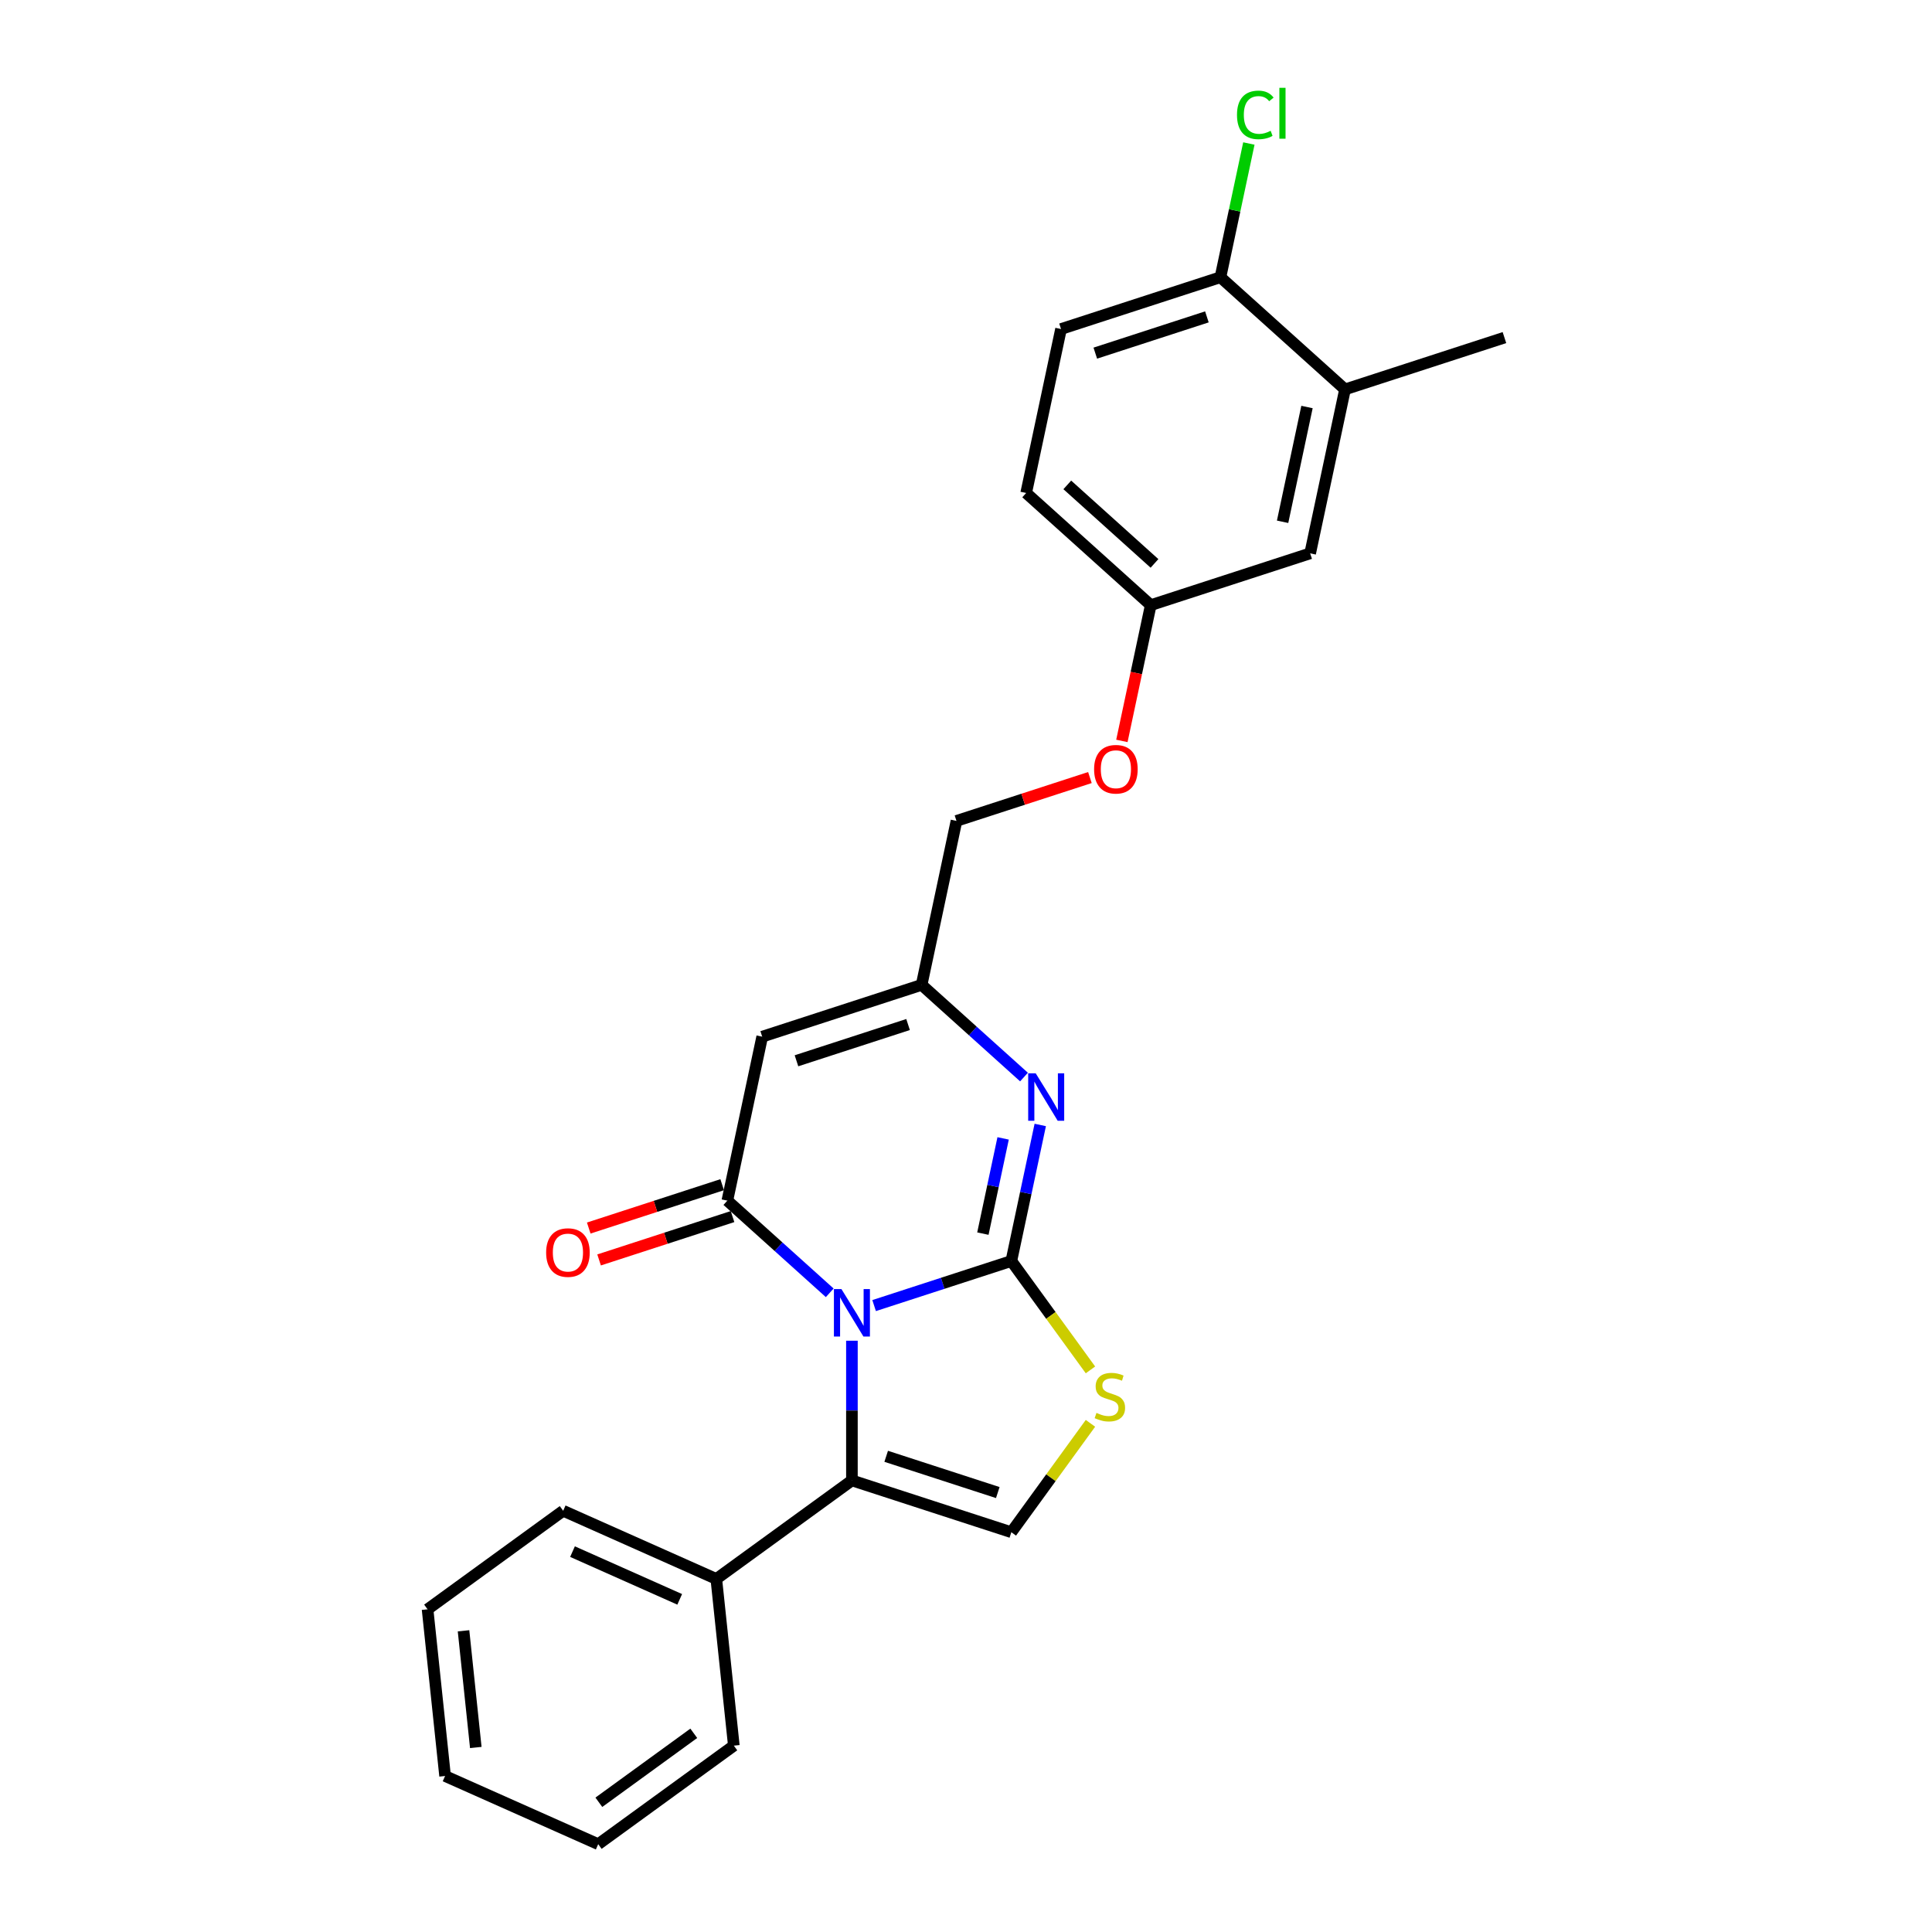 <?xml version='1.0' encoding='iso-8859-1'?>
<svg version='1.1' baseProfile='full'
              xmlns='http://www.w3.org/2000/svg'
                      xmlns:rdkit='http://www.rdkit.org/xml'
                      xmlns:xlink='http://www.w3.org/1999/xlink'
                  xml:space='preserve'
width='1000px' height='1000px' viewBox='0 0 1000 1000'>
<!-- END OF HEADER -->
<rect style='opacity:1.0;fill:#FFFFFF;stroke:none' width='1000' height='1000' x='0' y='0'> </rect>
<path class='bond-0' d='M 452.439,675.768 L 487.953,664.229' style='fill:none;fill-rule:evenodd;stroke:#0000FF;stroke-width:6px;stroke-linecap:butt;stroke-linejoin:miter;stroke-opacity:1' />
<path class='bond-0' d='M 487.953,664.229 L 523.468,652.69' style='fill:none;fill-rule:evenodd;stroke:#000000;stroke-width:6px;stroke-linecap:butt;stroke-linejoin:miter;stroke-opacity:1' />
<path class='bond-1' d='M 429.464,669.158 L 402.97,645.301' style='fill:none;fill-rule:evenodd;stroke:#0000FF;stroke-width:6px;stroke-linecap:butt;stroke-linejoin:miter;stroke-opacity:1' />
<path class='bond-1' d='M 402.97,645.301 L 376.475,621.445' style='fill:none;fill-rule:evenodd;stroke:#000000;stroke-width:6px;stroke-linecap:butt;stroke-linejoin:miter;stroke-opacity:1' />
<path class='bond-2' d='M 440.952,693.955 L 440.952,730.109' style='fill:none;fill-rule:evenodd;stroke:#0000FF;stroke-width:6px;stroke-linecap:butt;stroke-linejoin:miter;stroke-opacity:1' />
<path class='bond-2' d='M 440.952,730.109 L 440.952,766.263' style='fill:none;fill-rule:evenodd;stroke:#000000;stroke-width:6px;stroke-linecap:butt;stroke-linejoin:miter;stroke-opacity:1' />
<path class='bond-3' d='M 523.468,652.69 L 530.951,617.484' style='fill:none;fill-rule:evenodd;stroke:#000000;stroke-width:6px;stroke-linecap:butt;stroke-linejoin:miter;stroke-opacity:1' />
<path class='bond-3' d='M 530.951,617.484 L 538.434,582.278' style='fill:none;fill-rule:evenodd;stroke:#0000FF;stroke-width:6px;stroke-linecap:butt;stroke-linejoin:miter;stroke-opacity:1' />
<path class='bond-3' d='M 508.739,638.52 L 513.978,613.876' style='fill:none;fill-rule:evenodd;stroke:#000000;stroke-width:6px;stroke-linecap:butt;stroke-linejoin:miter;stroke-opacity:1' />
<path class='bond-3' d='M 513.978,613.876 L 519.216,589.232' style='fill:none;fill-rule:evenodd;stroke:#0000FF;stroke-width:6px;stroke-linecap:butt;stroke-linejoin:miter;stroke-opacity:1' />
<path class='bond-5' d='M 523.468,652.69 L 543.943,680.872' style='fill:none;fill-rule:evenodd;stroke:#000000;stroke-width:6px;stroke-linecap:butt;stroke-linejoin:miter;stroke-opacity:1' />
<path class='bond-5' d='M 543.943,680.872 L 564.418,709.053' style='fill:none;fill-rule:evenodd;stroke:#CCCC00;stroke-width:6px;stroke-linecap:butt;stroke-linejoin:miter;stroke-opacity:1' />
<path class='bond-4' d='M 376.475,621.445 L 394.514,536.579' style='fill:none;fill-rule:evenodd;stroke:#000000;stroke-width:6px;stroke-linecap:butt;stroke-linejoin:miter;stroke-opacity:1' />
<path class='bond-8' d='M 373.794,613.194 L 339.26,624.415' style='fill:none;fill-rule:evenodd;stroke:#000000;stroke-width:6px;stroke-linecap:butt;stroke-linejoin:miter;stroke-opacity:1' />
<path class='bond-8' d='M 339.26,624.415 L 304.726,635.635' style='fill:none;fill-rule:evenodd;stroke:#FF0000;stroke-width:6px;stroke-linecap:butt;stroke-linejoin:miter;stroke-opacity:1' />
<path class='bond-8' d='M 379.156,629.697 L 344.622,640.918' style='fill:none;fill-rule:evenodd;stroke:#000000;stroke-width:6px;stroke-linecap:butt;stroke-linejoin:miter;stroke-opacity:1' />
<path class='bond-8' d='M 344.622,640.918 L 310.088,652.139' style='fill:none;fill-rule:evenodd;stroke:#FF0000;stroke-width:6px;stroke-linecap:butt;stroke-linejoin:miter;stroke-opacity:1' />
<path class='bond-6' d='M 440.952,766.263 L 523.468,793.074' style='fill:none;fill-rule:evenodd;stroke:#000000;stroke-width:6px;stroke-linecap:butt;stroke-linejoin:miter;stroke-opacity:1' />
<path class='bond-6' d='M 458.691,753.782 L 516.452,772.549' style='fill:none;fill-rule:evenodd;stroke:#000000;stroke-width:6px;stroke-linecap:butt;stroke-linejoin:miter;stroke-opacity:1' />
<path class='bond-10' d='M 440.952,766.263 L 370.76,817.261' style='fill:none;fill-rule:evenodd;stroke:#000000;stroke-width:6px;stroke-linecap:butt;stroke-linejoin:miter;stroke-opacity:1' />
<path class='bond-26' d='M 530.019,557.48 L 503.524,533.624' style='fill:none;fill-rule:evenodd;stroke:#0000FF;stroke-width:6px;stroke-linecap:butt;stroke-linejoin:miter;stroke-opacity:1' />
<path class='bond-26' d='M 503.524,533.624 L 477.03,509.768' style='fill:none;fill-rule:evenodd;stroke:#000000;stroke-width:6px;stroke-linecap:butt;stroke-linejoin:miter;stroke-opacity:1' />
<path class='bond-7' d='M 394.514,536.579 L 477.03,509.768' style='fill:none;fill-rule:evenodd;stroke:#000000;stroke-width:6px;stroke-linecap:butt;stroke-linejoin:miter;stroke-opacity:1' />
<path class='bond-7' d='M 412.253,549.061 L 470.014,530.293' style='fill:none;fill-rule:evenodd;stroke:#000000;stroke-width:6px;stroke-linecap:butt;stroke-linejoin:miter;stroke-opacity:1' />
<path class='bond-25' d='M 564.418,736.711 L 543.943,764.892' style='fill:none;fill-rule:evenodd;stroke:#CCCC00;stroke-width:6px;stroke-linecap:butt;stroke-linejoin:miter;stroke-opacity:1' />
<path class='bond-25' d='M 543.943,764.892 L 523.468,793.074' style='fill:none;fill-rule:evenodd;stroke:#000000;stroke-width:6px;stroke-linecap:butt;stroke-linejoin:miter;stroke-opacity:1' />
<path class='bond-14' d='M 477.03,509.768 L 495.068,424.902' style='fill:none;fill-rule:evenodd;stroke:#000000;stroke-width:6px;stroke-linecap:butt;stroke-linejoin:miter;stroke-opacity:1' />
<path class='bond-9' d='M 696.178,201.547 L 678.139,286.413' style='fill:none;fill-rule:evenodd;stroke:#000000;stroke-width:6px;stroke-linecap:butt;stroke-linejoin:miter;stroke-opacity:1' />
<path class='bond-9' d='M 676.499,210.669 L 663.872,270.075' style='fill:none;fill-rule:evenodd;stroke:#000000;stroke-width:6px;stroke-linecap:butt;stroke-linejoin:miter;stroke-opacity:1' />
<path class='bond-19' d='M 696.178,201.547 L 778.694,174.736' style='fill:none;fill-rule:evenodd;stroke:#000000;stroke-width:6px;stroke-linecap:butt;stroke-linejoin:miter;stroke-opacity:1' />
<path class='bond-28' d='M 696.178,201.547 L 631.701,143.491' style='fill:none;fill-rule:evenodd;stroke:#000000;stroke-width:6px;stroke-linecap:butt;stroke-linejoin:miter;stroke-opacity:1' />
<path class='bond-20' d='M 370.76,817.261 L 291.498,781.971' style='fill:none;fill-rule:evenodd;stroke:#000000;stroke-width:6px;stroke-linecap:butt;stroke-linejoin:miter;stroke-opacity:1' />
<path class='bond-20' d='M 351.812,827.82 L 296.33,803.117' style='fill:none;fill-rule:evenodd;stroke:#000000;stroke-width:6px;stroke-linecap:butt;stroke-linejoin:miter;stroke-opacity:1' />
<path class='bond-21' d='M 370.76,817.261 L 379.829,903.548' style='fill:none;fill-rule:evenodd;stroke:#000000;stroke-width:6px;stroke-linecap:butt;stroke-linejoin:miter;stroke-opacity:1' />
<path class='bond-11' d='M 631.701,143.491 L 549.185,170.302' style='fill:none;fill-rule:evenodd;stroke:#000000;stroke-width:6px;stroke-linecap:butt;stroke-linejoin:miter;stroke-opacity:1' />
<path class='bond-11' d='M 624.686,164.016 L 566.925,182.784' style='fill:none;fill-rule:evenodd;stroke:#000000;stroke-width:6px;stroke-linecap:butt;stroke-linejoin:miter;stroke-opacity:1' />
<path class='bond-17' d='M 631.701,143.491 L 639.057,108.884' style='fill:none;fill-rule:evenodd;stroke:#000000;stroke-width:6px;stroke-linecap:butt;stroke-linejoin:miter;stroke-opacity:1' />
<path class='bond-17' d='M 639.057,108.884 L 646.413,74.277' style='fill:none;fill-rule:evenodd;stroke:#00CC00;stroke-width:6px;stroke-linecap:butt;stroke-linejoin:miter;stroke-opacity:1' />
<path class='bond-12' d='M 678.139,286.413 L 595.623,313.224' style='fill:none;fill-rule:evenodd;stroke:#000000;stroke-width:6px;stroke-linecap:butt;stroke-linejoin:miter;stroke-opacity:1' />
<path class='bond-13' d='M 549.185,170.302 L 531.146,255.169' style='fill:none;fill-rule:evenodd;stroke:#000000;stroke-width:6px;stroke-linecap:butt;stroke-linejoin:miter;stroke-opacity:1' />
<path class='bond-16' d='M 495.068,424.902 L 529.602,413.681' style='fill:none;fill-rule:evenodd;stroke:#000000;stroke-width:6px;stroke-linecap:butt;stroke-linejoin:miter;stroke-opacity:1' />
<path class='bond-16' d='M 529.602,413.681 L 564.136,402.46' style='fill:none;fill-rule:evenodd;stroke:#FF0000;stroke-width:6px;stroke-linecap:butt;stroke-linejoin:miter;stroke-opacity:1' />
<path class='bond-15' d='M 595.623,313.224 L 588.155,348.361' style='fill:none;fill-rule:evenodd;stroke:#000000;stroke-width:6px;stroke-linecap:butt;stroke-linejoin:miter;stroke-opacity:1' />
<path class='bond-15' d='M 588.155,348.361 L 580.686,383.497' style='fill:none;fill-rule:evenodd;stroke:#FF0000;stroke-width:6px;stroke-linecap:butt;stroke-linejoin:miter;stroke-opacity:1' />
<path class='bond-18' d='M 595.623,313.224 L 531.146,255.169' style='fill:none;fill-rule:evenodd;stroke:#000000;stroke-width:6px;stroke-linecap:butt;stroke-linejoin:miter;stroke-opacity:1' />
<path class='bond-18' d='M 597.563,291.621 L 552.429,250.982' style='fill:none;fill-rule:evenodd;stroke:#000000;stroke-width:6px;stroke-linecap:butt;stroke-linejoin:miter;stroke-opacity:1' />
<path class='bond-23' d='M 291.498,781.971 L 221.306,832.969' style='fill:none;fill-rule:evenodd;stroke:#000000;stroke-width:6px;stroke-linecap:butt;stroke-linejoin:miter;stroke-opacity:1' />
<path class='bond-22' d='M 379.829,903.548 L 309.636,954.545' style='fill:none;fill-rule:evenodd;stroke:#000000;stroke-width:6px;stroke-linecap:butt;stroke-linejoin:miter;stroke-opacity:1' />
<path class='bond-22' d='M 359.1,897.159 L 309.966,932.857' style='fill:none;fill-rule:evenodd;stroke:#000000;stroke-width:6px;stroke-linecap:butt;stroke-linejoin:miter;stroke-opacity:1' />
<path class='bond-24' d='M 309.636,954.545 L 230.375,919.256' style='fill:none;fill-rule:evenodd;stroke:#000000;stroke-width:6px;stroke-linecap:butt;stroke-linejoin:miter;stroke-opacity:1' />
<path class='bond-27' d='M 221.306,832.969 L 230.375,919.256' style='fill:none;fill-rule:evenodd;stroke:#000000;stroke-width:6px;stroke-linecap:butt;stroke-linejoin:miter;stroke-opacity:1' />
<path class='bond-27' d='M 239.924,844.098 L 246.272,904.499' style='fill:none;fill-rule:evenodd;stroke:#000000;stroke-width:6px;stroke-linecap:butt;stroke-linejoin:miter;stroke-opacity:1' />
<path  class='atom-0' d='M 435.52 667.215
L 443.572 680.23
Q 444.37 681.514, 445.654 683.839
Q 446.938 686.164, 447.008 686.303
L 447.008 667.215
L 450.27 667.215
L 450.27 691.786
L 446.904 691.786
L 438.262 677.557
Q 437.256 675.891, 436.18 673.983
Q 435.139 672.074, 434.826 671.484
L 434.826 691.786
L 431.634 691.786
L 431.634 667.215
L 435.52 667.215
' fill='#0000FF'/>
<path  class='atom-4' d='M 536.075 555.538
L 544.127 568.552
Q 544.925 569.836, 546.209 572.161
Q 547.493 574.487, 547.563 574.626
L 547.563 555.538
L 550.825 555.538
L 550.825 580.109
L 547.458 580.109
L 538.817 565.88
Q 537.811 564.214, 536.735 562.305
Q 535.694 560.397, 535.381 559.807
L 535.381 580.109
L 532.188 580.109
L 532.188 555.538
L 536.075 555.538
' fill='#0000FF'/>
<path  class='atom-6' d='M 567.524 731.315
Q 567.802 731.419, 568.947 731.905
Q 570.092 732.391, 571.342 732.703
Q 572.626 732.981, 573.875 732.981
Q 576.201 732.981, 577.554 731.871
Q 578.908 730.725, 578.908 728.747
Q 578.908 727.394, 578.213 726.561
Q 577.554 725.728, 576.513 725.277
Q 575.472 724.825, 573.736 724.305
Q 571.55 723.645, 570.231 723.021
Q 568.947 722.396, 568.01 721.077
Q 567.108 719.759, 567.108 717.537
Q 567.108 714.449, 569.19 712.54
Q 571.307 710.631, 575.472 710.631
Q 578.318 710.631, 581.545 711.985
L 580.747 714.657
Q 577.797 713.442, 575.576 713.442
Q 573.181 713.442, 571.862 714.449
Q 570.544 715.42, 570.578 717.121
Q 570.578 718.44, 571.238 719.238
Q 571.932 720.036, 572.904 720.487
Q 573.91 720.938, 575.576 721.459
Q 577.797 722.153, 579.116 722.847
Q 580.435 723.541, 581.372 724.964
Q 582.343 726.352, 582.343 728.747
Q 582.343 732.148, 580.053 733.988
Q 577.797 735.792, 574.014 735.792
Q 571.828 735.792, 570.162 735.306
Q 568.531 734.855, 566.587 734.057
L 567.524 731.315
' fill='#CCCC00'/>
<path  class='atom-9' d='M 282.68 648.326
Q 282.68 642.426, 285.595 639.129
Q 288.51 635.832, 293.959 635.832
Q 299.408 635.832, 302.323 639.129
Q 305.238 642.426, 305.238 648.326
Q 305.238 654.295, 302.288 657.696
Q 299.338 661.063, 293.959 661.063
Q 288.545 661.063, 285.595 657.696
Q 282.68 654.33, 282.68 648.326
M 293.959 658.286
Q 297.707 658.286, 299.72 655.787
Q 301.768 653.254, 301.768 648.326
Q 301.768 643.502, 299.72 641.073
Q 297.707 638.609, 293.959 638.609
Q 290.211 638.609, 288.163 641.038
Q 286.15 643.467, 286.15 648.326
Q 286.15 653.289, 288.163 655.787
Q 290.211 658.286, 293.959 658.286
' fill='#FF0000'/>
<path  class='atom-17' d='M 566.305 398.16
Q 566.305 392.26, 569.221 388.963
Q 572.136 385.666, 577.584 385.666
Q 583.033 385.666, 585.948 388.963
Q 588.863 392.26, 588.863 398.16
Q 588.863 404.129, 585.914 407.53
Q 582.964 410.897, 577.584 410.897
Q 572.17 410.897, 569.221 407.53
Q 566.305 404.164, 566.305 398.16
M 577.584 408.12
Q 581.333 408.12, 583.345 405.622
Q 585.393 403.088, 585.393 398.16
Q 585.393 393.336, 583.345 390.907
Q 581.333 388.443, 577.584 388.443
Q 573.836 388.443, 571.789 390.872
Q 569.776 393.301, 569.776 398.16
Q 569.776 403.123, 571.789 405.622
Q 573.836 408.12, 577.584 408.12
' fill='#FF0000'/>
<path  class='atom-18' d='M 640.266 59.475
Q 640.266 53.367, 643.111 50.174
Q 645.992 46.947, 651.441 46.947
Q 656.507 46.947, 659.214 50.522
L 656.924 52.395
Q 654.946 49.793, 651.441 49.793
Q 647.727 49.793, 645.749 52.291
Q 643.805 54.755, 643.805 59.475
Q 643.805 64.334, 645.818 66.833
Q 647.866 69.332, 651.822 69.332
Q 654.529 69.332, 657.687 67.7
L 658.659 70.303
Q 657.375 71.136, 655.432 71.622
Q 653.488 72.108, 651.336 72.108
Q 645.992 72.108, 643.111 68.846
Q 640.266 65.583, 640.266 59.475
' fill='#00CC00'/>
<path  class='atom-18' d='M 662.199 45.455
L 665.392 45.455
L 665.392 71.796
L 662.199 71.796
L 662.199 45.455
' fill='#00CC00'/>
</svg>

